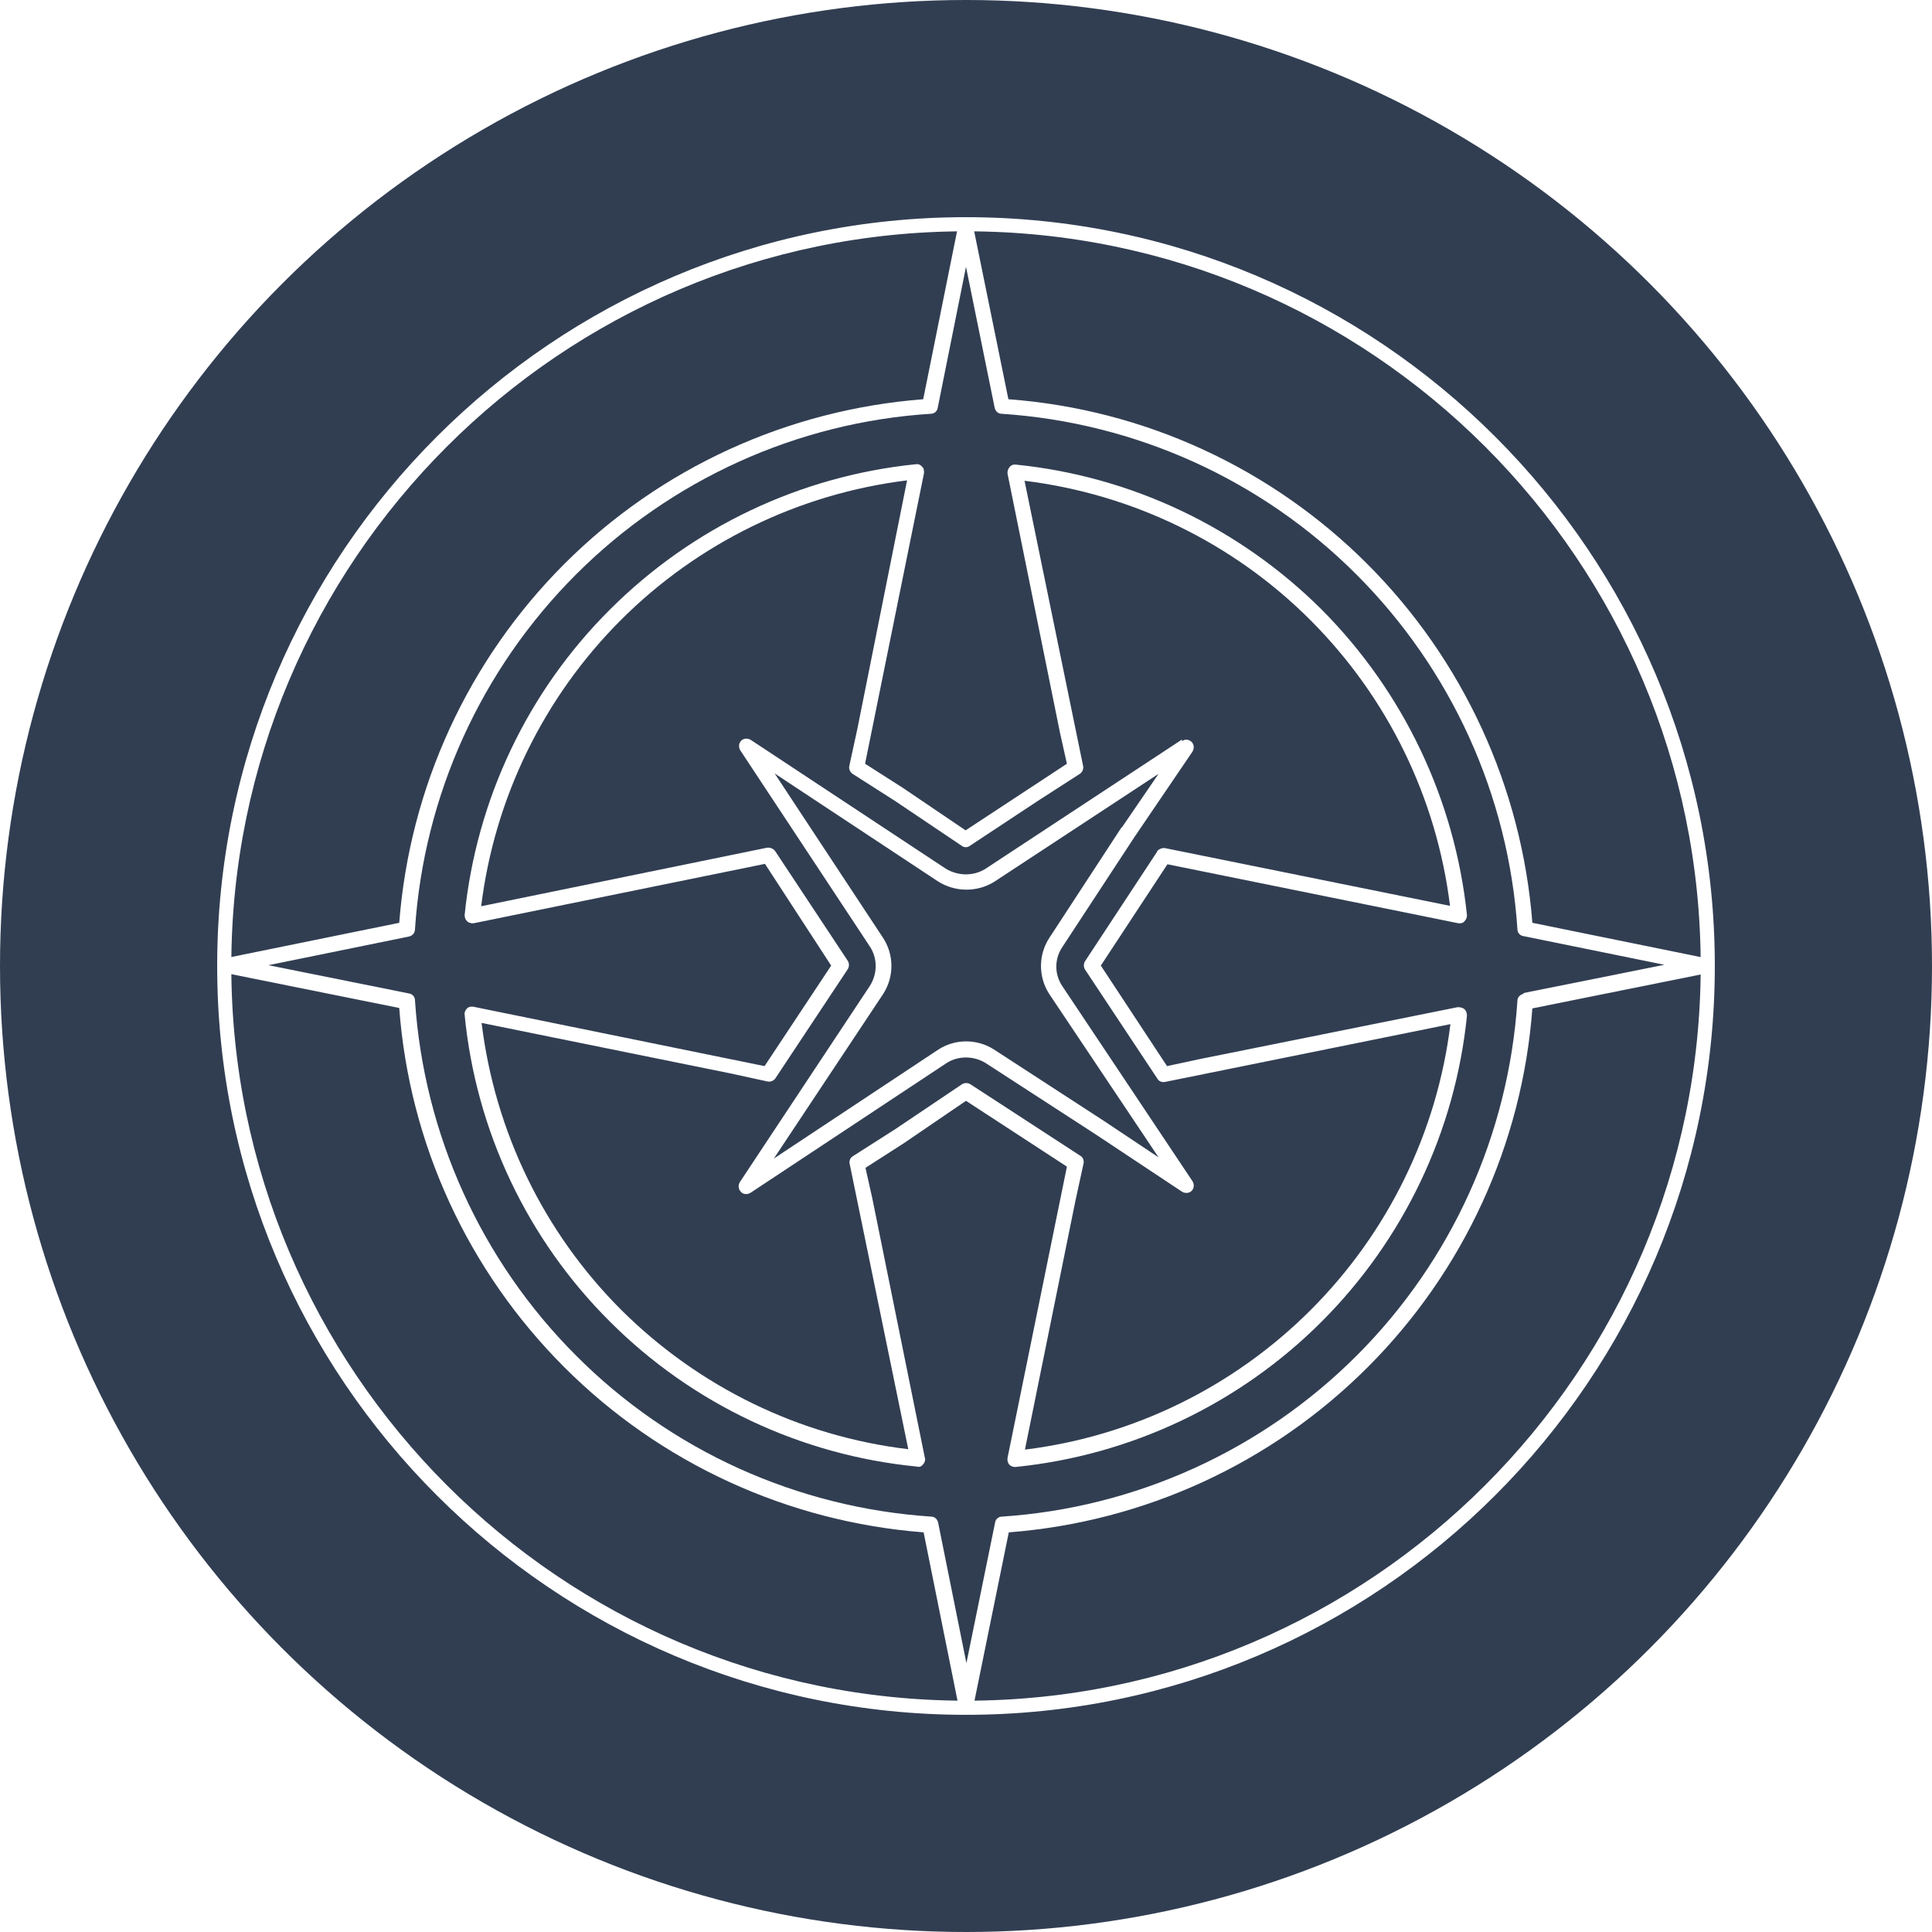 <svg xmlns="http://www.w3.org/2000/svg" xmlns:xlink="http://www.w3.org/1999/xlink" id="uuid-093c2fa4-2bbd-41e9-950c-34ccb24b44a3" viewBox="0 0 478.6 478.6"><defs><style>.uuid-fbd795cd-051c-4b14-9377-c7c48c0ee838{fill:none;}.uuid-2adc4a96-0c4c-4411-9d53-83cefcaa4b9c{fill:#0c1c2a;}.uuid-233260f7-ce6e-46b1-bfb5-2ad889763a2a{clip-path:url(#uuid-9cf14936-c38b-46d2-afa8-3f73a284c2c0);}.uuid-a7224cb4-8e83-4235-a100-4c006ee0b753{fill:#fff;}.uuid-532b1191-4bec-4e0c-870c-804ac4c5e794{clip-path:url(#uuid-6bcd8140-f661-4e89-b501-65b41dc059bb);}.uuid-04f47345-25a7-4439-8286-1d554a46e5cd{opacity:0;}.uuid-6021baf1-71d8-4e8a-b102-1a55cd2ac9d5{fill:#313e52;}</style><clipPath id="uuid-6bcd8140-f661-4e89-b501-65b41dc059bb"><circle class="uuid-fbd795cd-051c-4b14-9377-c7c48c0ee838" cx="239.3" cy="239.3" r="239.3"></circle></clipPath><clipPath id="uuid-9cf14936-c38b-46d2-afa8-3f73a284c2c0"><rect class="uuid-fbd795cd-051c-4b14-9377-c7c48c0ee838" x="-343.3" y="-345.3" width="1165.2" height="1169.2"></rect></clipPath></defs><g id="uuid-16524737-5b29-4c52-bf54-b5e834576cd0"><g class="uuid-532b1191-4bec-4e0c-870c-804ac4c5e794"><rect class="uuid-6021baf1-71d8-4e8a-b102-1a55cd2ac9d5" x="-343.3" y="-345.3" width="1165.2" height="1169.2"></rect><path class="uuid-a7224cb4-8e83-4235-a100-4c006ee0b753" d="M239.3,424.8c-102.3,0-185.5-83.2-185.5-185.5S137,53.8,239.3,53.8s185.5,83.2,185.5,185.5-83.2,185.5-185.5,185.5ZM239.3,57.3c-100.4,0-182,81.7-182,182s81.7,182,182,182,182-81.7,182-182S339.7,57.3,239.3,57.3Z"></path><path class="uuid-a7224cb4-8e83-4235-a100-4c006ee0b753" d="M361.2,228.7c.6.1,1.2,0,1.6-.5.4-.4.6-.9.6-1.5-3-28.6-15.7-55.3-36-75.7-20.4-20.3-47.1-33-75.7-35.9-.6-.1-1.2.1-1.6.6-.4.5-.6,1.1-.5,1.7l13,64.2,1.7,7.6-25.1,16.5-15.5-10.5-9.4-6,14.6-72c0-.6,0-1.2-.5-1.6-.4-.5-1-.7-1.5-.6-28.6,2.9-55.4,15.6-75.8,36-20.4,20.3-33.1,47.1-36,75.7,0,.6.2,1.1.6,1.5.4.4,1.1.6,1.7.5l72.1-14.7,16.4,25.2-16.5,24.9-72.1-14.7h0c-.6-.1-1.2,0-1.6.4-.4.4-.7,1-.6,1.6,2.8,28.7,15.5,55.6,36,76,20.4,20.4,47.3,33.1,76,35.9.6.2,1.2,0,1.6-.6.4-.4.6-1.1.4-1.6l-13-64.2-1.7-7.6,9.5-6.1,15.4-10.5,25,16.3-14.7,72.1h0c-.1.6,0,1.2.4,1.7.4.4.9.6,1.4.6h.2c28.6-2.9,55.4-15.6,75.8-36,20.3-20.3,33.1-47.1,36-75.8,0-.6-.2-1.2-.6-1.6-.5-.4-1.1-.5-1.7-.5l-64.1,12.9-7.9,1.7-16.4-24.9,16.5-25.1,72,14.6ZM286.7,210.9l-17.9,27.2c-.4.6-.4,1.5,0,2.1l17.9,27c.4.7,1.2,1,2,.8l70.6-14.3c-3.3,26.8-15.5,51.7-34.6,70.8-19.1,19.1-44,31.3-70.8,34.6l12.5-61.6,2-9.2h0c.2-.8-.1-1.6-.8-2l-27.2-17.7h0c-.6-.4-1.5-.4-2.1,0l-16.5,11.1-10.5,6.7c-.7.4-1,1.2-.8,2l14.5,70.6c-26.9-3.2-51.9-15.4-71.1-34.5-19.2-19.2-31.3-44.2-34.6-71.1l61.6,12.5,9.2,2c.8.2,1.6-.2,2-.8l17.9-27c.4-.6.4-1.5,0-2.1l-18-27.2c-.5-.6-1.2-.9-2-.8l-70.8,14.5h0c3.3-26.8,15.5-51.8,34.6-70.9,19.1-19.1,44.1-31.3,70.9-34.6l-12.3,61.5-2,9.2c-.2.8.2,1.6.8,2l10.5,6.7,16.5,11.1c.6.5,1.5.5,2.1,0l16.8-11.1,10.4-6.7c.6-.4,1-1.2.8-2l-14.5-70.6h0c26.8,3.3,51.7,15.4,70.8,34.5,19.1,19.1,31.3,44,34.6,70.8l-70.6-14.3c-.7-.1-1.5.2-2,.8h0Z"></path><path class="uuid-a7224cb4-8e83-4235-a100-4c006ee0b753" d="M292.8,183.2l-48.8,32.1c-3,1.8-6.7,1.7-9.7-.1l-48.3-31.9c-.8-.5-1.8-.4-2.4.2-.6.6-.7,1.6-.2,2.4l32.1,48.6c1.9,2.9,1.9,6.7,0,9.7l-32.2,48.6c-.5.8-.4,1.8.2,2.4.3.4.8.6,1.3.6s.7-.1,1.1-.3l48.5-32.1c2.9-1.9,6.7-1.9,9.7-.1l27.3,17.7,21.4,14.2c.8.5,1.8.4,2.4-.2.6-.6.7-1.6.2-2.4l-32.3-48.4c-1.9-2.9-1.9-6.6,0-9.5l17.9-27.3,14.4-21.2c.5-.8.4-1.8-.2-2.4-.6-.6-1.6-.8-2.4-.2h0ZM277.8,205l-17.9,27.4c-2.7,4.2-2.7,9.6,0,13.8l27.1,40.5-13.5-9-27.4-17.8h0c-4.2-2.6-9.6-2.6-13.8.2l-40.6,26.9,27.1-40.8h0c2.7-4.2,2.7-9.6,0-13.8l-26.9-40.8,40.4,26.7c4.2,2.7,9.6,2.8,13.9.2l40.8-26.8-9.1,13.3Z"></path><path class="uuid-a7224cb4-8e83-4235-a100-4c006ee0b753" d="M422.3,237.3l-42.7-8.7h0c-2.6-33.5-17.1-65.1-40.9-88.9-23.8-23.8-55.3-38.3-88.9-40.8l-8.7-42.7h0c-.3-.8-1-1.3-1.9-1.3s-1.6.5-1.9,1.3l-8.6,42.7c-33.6,2.6-65.1,17-88.9,40.8-23.8,23.8-38.3,55.3-40.9,88.9l-42.7,8.7h0c-.9.2-1.5.9-1.5,1.9s.6,1.7,1.5,1.9l42.7,8.6c2.5,33.6,17,65.1,40.9,89,23.8,23.8,55.4,38.3,89,40.9l8.6,42.7c.2.9,1,1.5,1.9,1.5s1.7-.6,1.9-1.5l8.7-42.7h0c33.6-2.6,65.1-17.1,88.9-40.9,23.8-23.8,38.3-55.3,40.8-88.9l42.7-8.6c.9-.2,1.5-1,1.5-1.9s-.6-1.7-1.5-1.9h0ZM377.4,246.2c-.9.2-1.5.9-1.5,1.7-2.2,33.2-16.3,64.4-39.8,87.9-23.5,23.5-54.8,37.7-87.9,39.9-.9,0-1.6.7-1.7,1.5l-7.1,34.8-7-34.8c-.2-.9-.9-1.5-1.7-1.5-33.2-2.2-64.5-16.3-88-39.9-23.5-23.5-37.7-54.8-39.9-88,0-.9-.7-1.6-1.5-1.7l-34.8-7,34.8-7.1c.9-.2,1.5-.9,1.5-1.8,2.2-33.2,16.4-64.4,39.9-87.9,23.5-23.5,54.8-37.7,87.9-39.8.9,0,1.6-.7,1.7-1.5l7-34.9,7.1,34.9c.2.9.9,1.5,1.7,1.5,33.2,2.2,64.4,16.3,87.9,39.8,23.5,23.5,37.7,54.7,39.9,87.9,0,.9.7,1.6,1.5,1.7l34.9,7.1-34.9,7Z"></path><g class="uuid-233260f7-ce6e-46b1-bfb5-2ad889763a2a"><g class="uuid-04f47345-25a7-4439-8286-1d554a46e5cd"><path class="uuid-2adc4a96-0c4c-4411-9d53-83cefcaa4b9c" d="M239.3,863.8c-344.4,0-624.6-280.2-624.6-624.6S-105.1-385.3,239.3-385.3,863.8-105.1,863.8,239.3,583.7,863.8,239.3,863.8ZM239.3-373.7c-338,0-613,275-613,613S-98.7,852.3,239.3,852.3,852.3,577.3,852.3,239.3,577.3-373.7,239.3-373.7Z"></path><path class="uuid-2adc4a96-0c4c-4411-9d53-83cefcaa4b9c" d="M649.8,203.5c2,.5,4.1-.1,5.5-1.5,1.4-1.3,2.2-3.2,2.1-5.1-10-96.3-52.8-186.3-121.3-254.8-68.6-68.4-158.6-111.1-255-121-2.1-.4-4.2.5-5.4,2.1-1.4,1.5-1.9,3.6-1.5,5.6l43.7,216.2,5.8,25.7-84.4,55.5-52.2-35.3-31.7-20.3,49-242.3c.3-2-.3-4.1-1.5-5.5-1.2-1.7-3.2-2.4-5.1-2.1C101.3-169.4,11.2-126.5-57.4-58-125.9,10.6-168.7,100.6-178.6,197.1c-.1,2,.6,3.9,2.1,5.1,1.5,1.4,3.6,2,5.6,1.5l242.8-49.6,55.3,84.7-55.5,83.9-242.8-49.5h0c-2-.5-4.1,0-5.5,1.5-1.5,1.4-2.3,3.4-2.1,5.4,9.5,96.8,52.3,187.2,121.1,255.9,68.7,68.7,159.2,111.4,255.9,121,2.1.5,4.2-.3,5.4-2.1,1.4-1.5,1.9-3.5,1.5-5.5l-43.7-216.2-5.7-25.7,31.8-20.6,51.9-35.4,84.3,54.9-49.5,242.9h0c-.5,2.1.1,4.1,1.5,5.6,1.2,1.4,3,2.1,4.8,2.1h.6c96.4-9.9,186.5-52.7,255.1-121.3,68.5-68.5,111.4-158.7,121.3-255.1.2-2-.6-4-2.1-5.4-1.5-1.3-3.6-1.8-5.6-1.5l-215.8,43.3-26.5,5.7-55.4-83.9,55.5-84.5,242.3,49.1ZM399.1,143.7l-60.2,91.6c-1.5,2.1-1.5,5,0,7.1l60.2,91c1.5,2.3,4.1,3.3,6.8,2.8l237.8-48.2c-11.3,90.3-52.2,174.2-116.6,238.6-64.3,64.3-148.3,105.4-238.6,116.6l42-207.4,6.7-30.9h0c.6-2.6-.5-5.3-2.6-6.8l-91.7-59.8h0c-2.1-1.4-4.9-1.4-7,0l-55.5,37.4-35.5,22.6c-2.3,1.5-3.3,4.2-2.8,6.8l48.7,237.8c-90.6-10.9-174.9-51.9-239.3-116.3-64.5-64.5-105.5-148.8-116.4-239.4l207.5,42,30.9,6.7c2.6.6,5.3-.5,6.8-2.8l60.2-91c1.4-2.1,1.4-5,0-7.1l-60.5-91.6c-1.5-2.1-4.1-3.2-6.6-2.7l-238.4,48.7h0C-154.1,99.4-113,15.4-48.7-48.9,15.6-113.3,99.6-154.3,189.9-165.5l-41.5,207-6.7,30.9c-.5,2.6.6,5.3,2.8,6.8l35.4,22.5,55.6,37.5c2.1,1.5,5,1.5,7.1,0l56.6-37.5,35.1-22.6c2.2-1.5,3.3-4.2,2.7-6.8l-48.7-237.7h0c90.3,11.1,174.2,52,238.6,116.3,64.3,64.2,105.4,148.1,116.6,238.3l-237.7-48c-2.5-.5-5.1.6-6.6,2.6h0Z"></path><path class="uuid-2adc4a96-0c4c-4411-9d53-83cefcaa4b9c" d="M419.4,50.3l-164.2,108.1c-10,6-22.6,5.9-32.6-.5L60.1,50.4c-2.6-1.7-6-1.4-8.2.8-2.1,2.2-2.4,5.5-.8,8.1l108.1,163.5c6.3,9.9,6.3,22.6,0,32.6l-108.5,163.6c-1.7,2.6-1.4,5.9.8,8.1,1.2,1.2,2.8,1.9,4.5,1.9s2.5-.4,3.6-1l163.2-108.1c9.9-6.3,22.5-6.5,32.6-.5l92,59.7,72.1,47.8c2.6,1.7,6,1.4,8.1-.8,2.2-2.2,2.5-5.5.8-8.1l-108.7-163.1c-6.4-9.8-6.4-22.3,0-32.1l60.2-92,48.4-71.5c1.7-2.6,1.5-6-.7-8.2-2.1-2.2-5.5-2.6-8.1-.8h-.1ZM369.1,123.7l-60.2,92.1c-9.2,14-9.2,32.2,0,46.3l91.1,136.3-45.4-30.2-92.4-59.8h0c-14.2-8.9-32.3-8.6-46.3.6l-136.8,90.7,91.2-137.6h0c9.1-14.1,9.1-32.2,0-46.3L79.7,78.6l136.1,90.1c14.2,9.1,32.3,9.3,46.7.5l137.3-90.3-30.8,44.9Z"></path><path class="uuid-2adc4a96-0c4c-4411-9d53-83cefcaa4b9c" d="M855.4,232.6l-143.7-29.2h0c-8.6-113-57.5-219.2-137.6-299.3-80.1-80.2-186.3-128.9-299.3-137.6l-29.2-143.7h0c-1-2.7-3.5-4.5-6.3-4.5s-5.3,1.8-6.3,4.4l-29,143.7C90.9-224.9-15.3-176.1-95.5-96-175.6-15.8-224.5,90.4-233.1,203.4l-143.7,29.2h0c-3,.5-5.2,3.2-5.2,6.2s2.2,5.7,5.2,6.3l143.7,29c8.6,113.1,57.4,219.4,137.6,299.6,80.2,80.2,186.4,129.1,299.6,137.6l29,143.7c.6,3,3.2,5.2,6.3,5.2s5.7-2.2,6.3-5.2l29.2-143.7h0c113-8.7,219.3-57.5,299.4-137.7,80.2-80.2,128.9-186.4,137.6-299.4l143.7-29c3-.6,5.2-3.2,5.2-6.3s-2.2-5.7-5.2-6.3h0ZM704.4,262.6c-2.9.5-5,3-5.1,5.9-7.3,111.7-55,216.9-134.1,296.1-79.1,79.2-184.4,126.9-296.1,134.3-2.9.1-5.3,2.3-5.9,5.1l-23.9,117.4-23.7-117.3c-.5-2.9-3-5-5.9-5.1-111.8-7.3-217.1-55-296.3-134.2-79.2-79.2-126.9-184.5-134.2-296.3-.1-2.9-2.3-5.3-5.1-5.9l-117.2-23.6,117.4-23.8c2.9-.6,5-3,5.1-5.9C-213.2,97.5-165.5-7.7-86.3-86.8-7.2-166,98.1-213.6,209.8-221c2.9-.2,5.3-2.3,5.9-5.1l23.7-117.4,23.9,117.4c.5,2.9,3,5,5.9,5.1,111.7,7.3,216.9,55,296,134.1,79.1,79.1,126.8,184.3,134.2,296,.1,2.9,2.3,5.3,5.1,5.9l117.4,23.9-117.4,23.7Z"></path></g></g></g></g></svg>